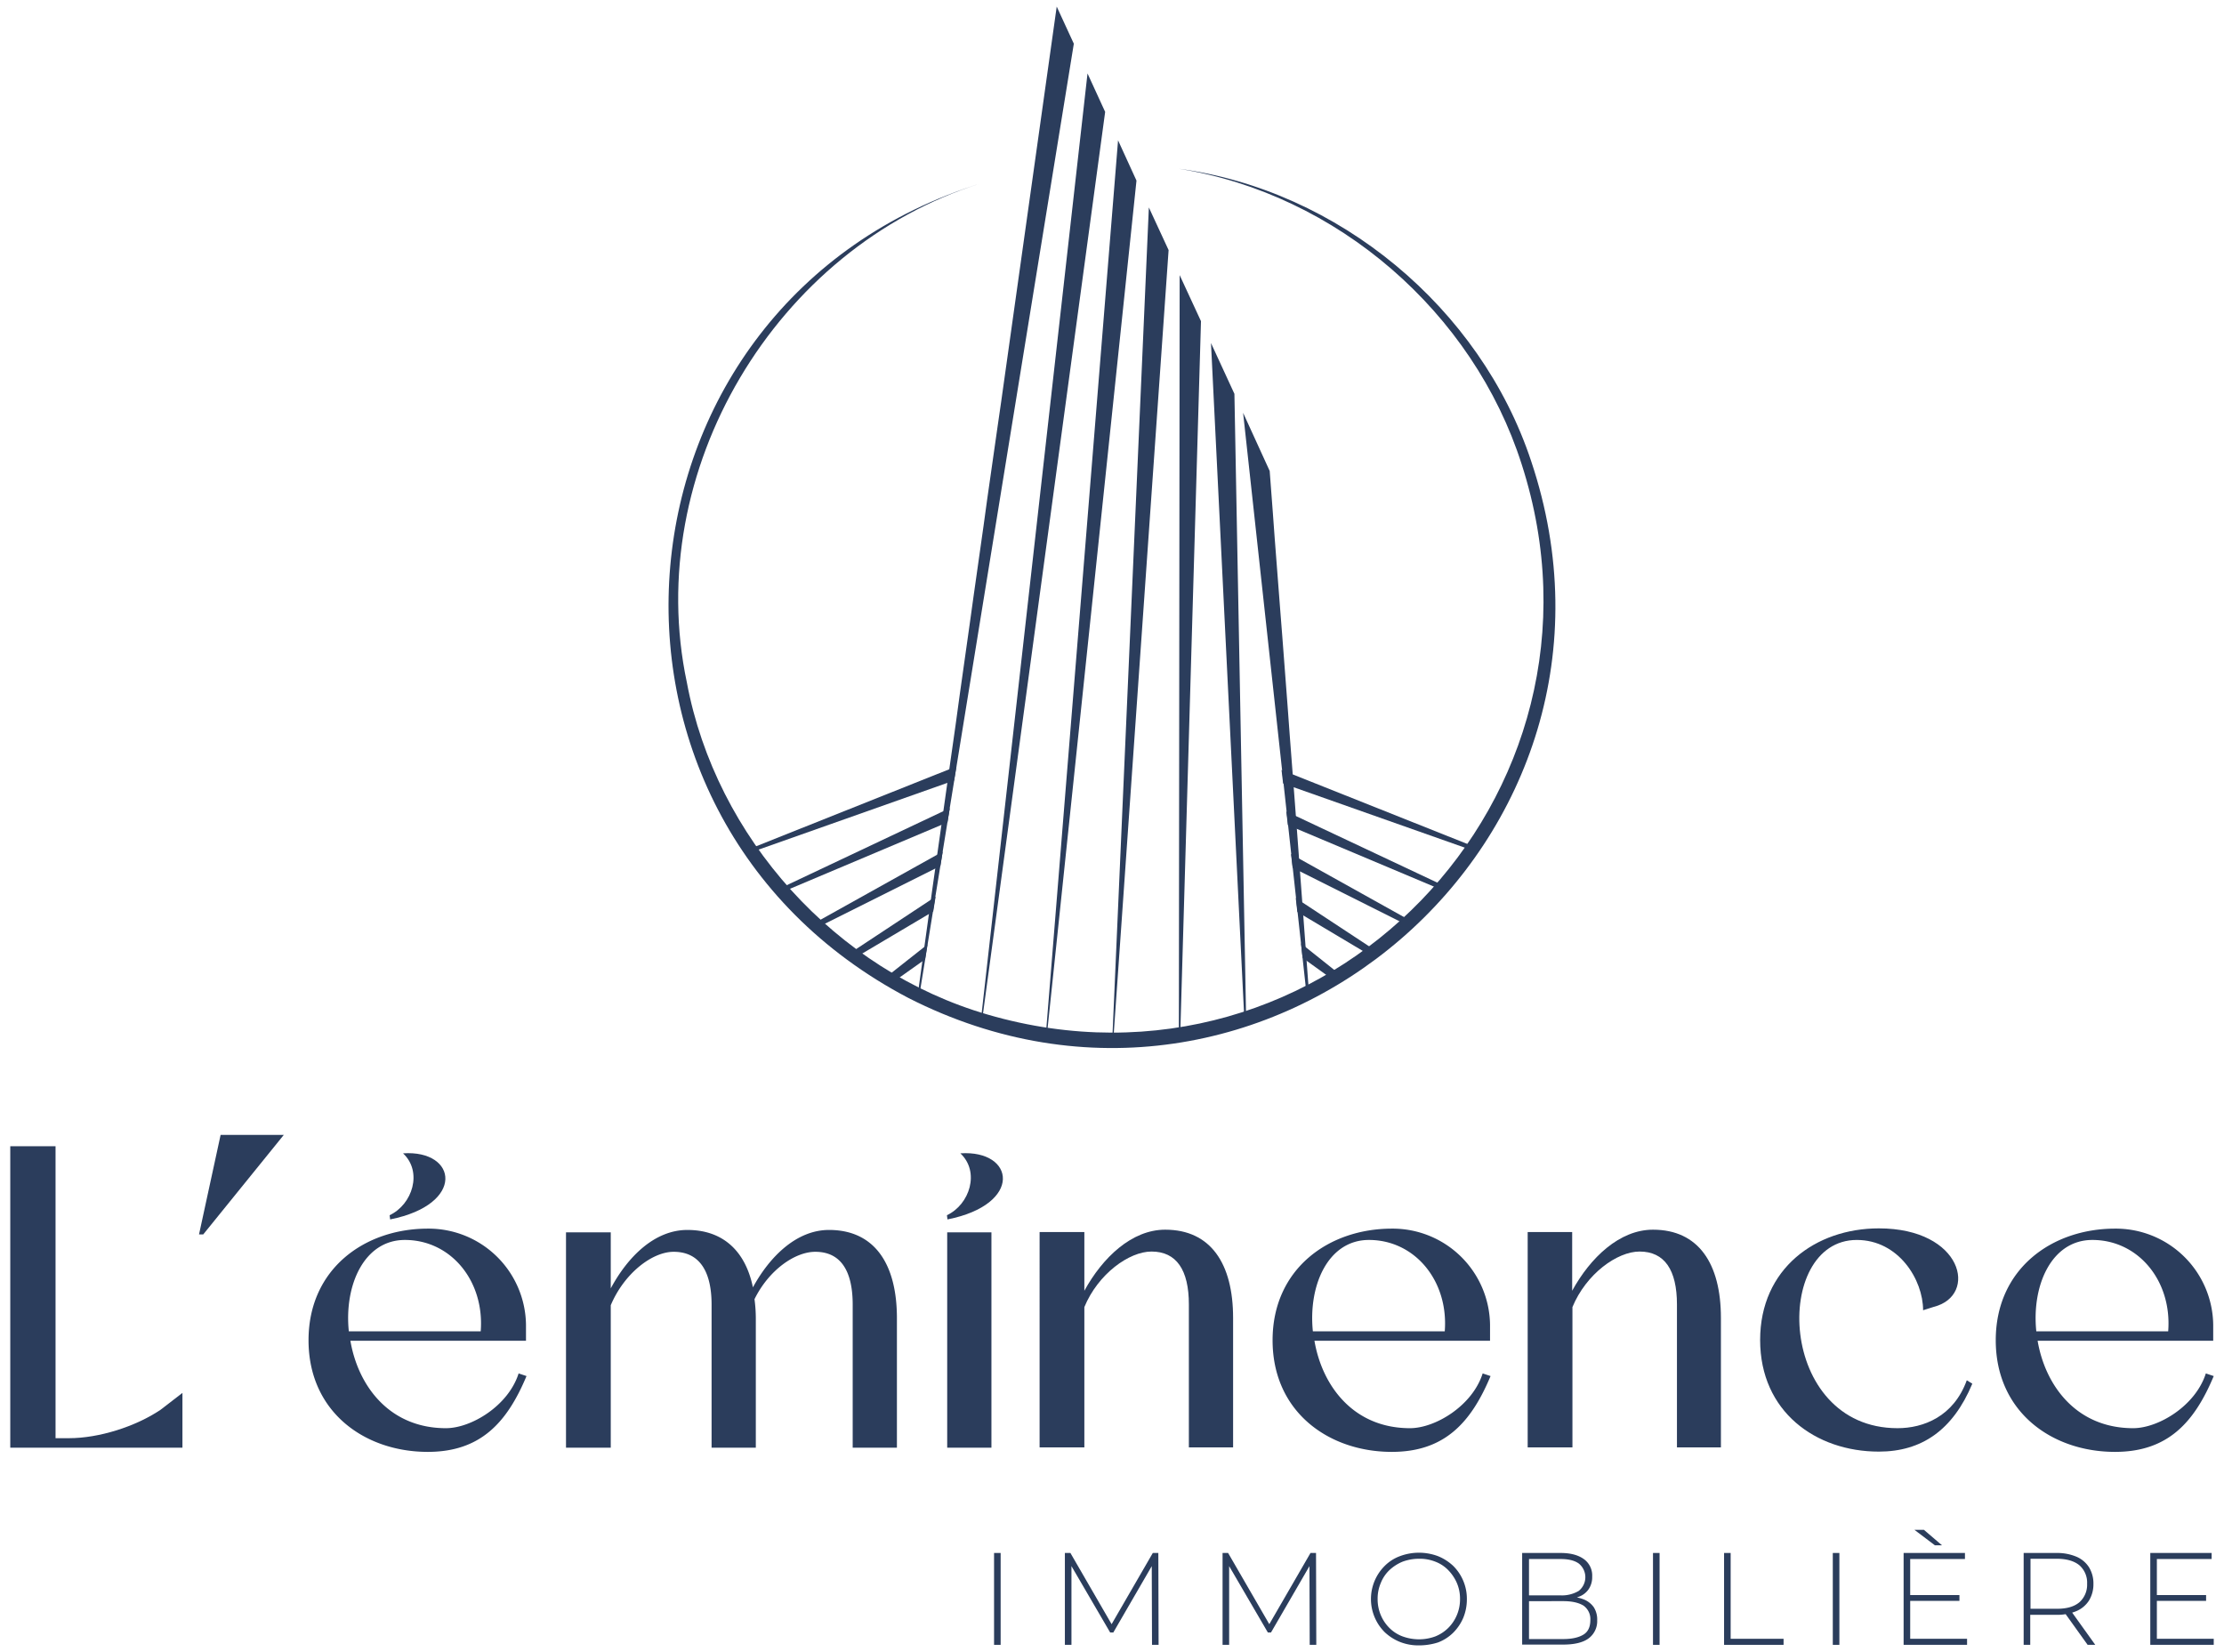 <svg xmlns="http://www.w3.org/2000/svg" id="Calque_1" data-name="Calque 1" viewBox="0 0 844.8 627.6"><defs><style>.cls-1{fill:#2b3d5c;}</style></defs><path class="cls-1" d="M69.3,529.1v20.8H3.9V435.4H21.1V546.3h5.1c11.4,0,25.3-4.4,34.8-10.8Z"></path><path class="cls-1" d="M77.2,468.9H75.6l8.2-37.8h24Z"></path><path class="cls-1" d="M200,522.7c-7.4,17.7-17.5,28.8-37.5,28.8-24,0-45.3-15.2-45.3-42.4,0-27.1,21.3-42.4,45.3-42.4a36.999,36.999,0,0,1,37.3,36.5v6.1H133.1c2.9,17,14.7,33.2,36.3,33.2,9.6,0,23.7-8.5,27.6-20.8Zm-17.4-17c1.5-19.1-11.3-34.7-28.8-34.7-15.5,0-23.1,17.2-21.3,34.7Z"></path><path class="cls-1" d="M148.2,463.2l-.2-1.6c8.7-4.1,12.6-16.5,5.1-23.5C173.8,436.7,176.9,457.5,148.2,463.2Z"></path><path class="cls-1" d="M232,468.1v21.3c6.5-12.1,16.7-22.2,29.1-22.2,13.7,0,22.1,8.2,24.9,21.8,6.5-11.9,16.7-21.8,28.9-21.8,17.3,0,25.8,12.9,25.8,33.5v49.2H323.9V495.6c0-13.1-4.7-20.1-14.2-20.1-7.8,0-17.7,7-23.1,18a55.493,55.493,0,0,1,.5,7.2v49.2H270.3V495.6c0-13.1-4.9-20.1-14.4-20.1-8.2,0-18.8,8.2-23.9,20.3v54.1H215V468.1h17Z"></path><path class="cls-1" d="M359.9,463.2l-.2-1.6c8.7-4.1,12.6-16.5,5.1-23.5C385.6,436.7,388.7,457.5,359.9,463.2Zm16.7,4.9v81.8H359.8V468.1h16.8Z"></path><path class="cls-1" d="M411.9,468.1v22.2c6.9-12.6,18-23.2,30.7-23.2,17.3,0,25.8,12.9,25.8,33.5v49.2H451.6V495.5c0-13.1-4.7-20.1-14.2-20.1-8.5,0-20.3,8.5-25.5,21.1v53.3h-17V468h17Z"></path><path class="cls-1" d="M566.2,522.7c-7.4,17.7-17.5,28.8-37.5,28.8-24,0-45.3-15.2-45.3-42.4,0-27.1,21.3-42.4,45.3-42.4A36.999,36.999,0,0,1,566,503.2v6.1H499.3c2.9,17,14.7,33.2,36.3,33.2,9.6,0,23.7-8.5,27.6-20.8Zm-17.4-17c1.5-19.1-11.3-34.7-28.8-34.7-15.5,0-23.1,17.2-21.3,34.7Z"></path><path class="cls-1" d="M597.2,468.1v22.2c6.9-12.6,18-23.2,30.7-23.2,17.3,0,25.8,12.9,25.8,33.5v49.2H637V495.5c0-13.1-4.7-20.1-14.2-20.1-8.5,0-20.3,8.5-25.5,21.1v53.3h-17V468h16.9Z"></path><path class="cls-1" d="M730.5,497.7c0-11.6-9.3-26.7-25.2-26.7-32.1,0-30.3,71.5,15.5,71.5,9.8,0,21.3-4.4,26.3-18.2l2.1,1.3c-7.4,17.7-19.3,25.8-35.5,25.8-24,0-45.1-15.2-45.1-42.4,0-27.1,21.1-42.4,45.1-42.4,31.9,0,37.8,25.5,20.9,29.8Z"></path><path class="cls-1" d="M840.9,522.7c-7.4,17.7-17.5,28.8-37.5,28.8-24,0-45.3-15.2-45.3-42.4,0-27.1,21.3-42.4,45.3-42.4a36.999,36.999,0,0,1,37.3,36.5v6.1H774c2.9,17,14.7,33.2,36.3,33.2,9.6,0,23.7-8.5,27.6-20.8Zm-17.3-17c1.5-19.1-11.3-34.7-28.8-34.7-15.5,0-23.1,17.2-21.3,34.7Z"></path><path class="cls-1" d="M560.2,321.7a14.641,14.641,0,0,0-.9,1.3l-68-24-3.9-1.4-.6-5.1,4.1,1.6Z"></path><path class="cls-1" d="M548.8,336.6c-.4.5-.8.9-1.2,1.4l-55.1-23.2-3.3-1.4-.6-5.2,3.5,1.7Z"></path><path class="cls-1" d="M536.1,349.9c-.5.5-1.1,1-1.6,1.5L493.8,331l-2.8-1.4-.6-5.2,3,1.7Z"></path><path class="cls-1" d="M522.7,361.2c-.7.6-1.5,1.1-2.2,1.7L495,347.7l-2.2-1.3-.6-5.3,2.4,1.6Z"></path><path class="cls-1" d="M509.3,370.4c-1,.6-2,1.2-2.9,1.8l-10-7.2-1.6-1.2-.6-5.5,1.8,1.5Z"></path><path class="cls-1" d="M496.8,377.4l-.6.3-.1-.9Z"></path><path class="cls-1" d="M360.6,292.2l2.7-1.1-.9,5.4-2.6.9-74.4,26.3c-.3-.4-.5-.8-.8-1.2Z"></path><path class="cls-1" d="M358.4,308.1l2.4-1.1-.9,5.4-2.2.9-60.2,25.4a12.67,12.67,0,0,1-1.1-1.3Z"></path><path class="cls-1" d="M356.1,324.6l2-1.1-.9,5.5-1.9.9-44.6,22.3a20.021,20.021,0,0,0-1.6-1.4Z"></path><path class="cls-1" d="M353.7,341.7l1.7-1.1-.9,5.6-1.5.9-28,16.6c-.7-.5-1.5-1.1-2.2-1.6Z"></path><path class="cls-1" d="M351.1,359.7l1.2-1-.9,5.7-1.1.8-11,7.8c-1-.6-1.9-1.1-2.9-1.7Z"></path><path class="cls-1" d="M372.7,69.6C294.5,94.1,243.9,179,260.9,259.2c11,59,56.7,109.5,114.3,126.2,127.5,37.1,243.6-82.8,202.8-209.1C559.6,118.7,508,73.7,447.8,64.1c60.6,8.1,114.5,52.8,133.8,111,48.2,143.7-101.5,272.7-236.5,204C211.4,309,228.3,114.6,372.7,69.6Z"></path><path class="cls-1" d="M407.9,16.6,349.2,378.2l-.6-.3.5-3.6,3.1-22.4,2-14.5,3.4-24,1.8-12.8,3.6-25.3,1.6-11.7,3.7-26.2,1.5-10.8,3.8-26.8,1.4-10.2,3.9-27.3,1.4-9.7L401.4,2.5Z"></path><path class="cls-1" d="M419.8,42.5,372.7,390.2c-.2,0-.3-.1-.4-.1L413.1,27.9Z"></path><path class="cls-1" d="M431.7,68.6,397.6,393.8h-.4L424.7,53.3Z"></path><polygon class="cls-1" points="443.9 95 422.9 395 422.5 395 436.4 78.8 443.9 95"></polygon><path class="cls-1" d="M456.2,122l-7.9,271.7a1.087,1.087,0,0,0-.5.1l.3-289.3Z"></path><path class="cls-1" d="M473.4,389.7a1.268,1.268,0,0,1-.6.1L460,130.3l8.9,19.3Z"></path><path class="cls-1" d="M497.3,377.2c-.3.2-.7.3-1,.5L472.2,156.8l10.1,22.1,1.2,15.9.7,9.6,2.1,27.3.8,10.2,2,26.3.8,10.9,1.9,24.9.9,12,1.7,23,1,13.4,1.5,20.4Z"></path><path class="cls-1" d="M377.6,624.8V589.9h2.5v34.9Z"></path><path class="cls-1" d="M404.5,624.8V589.9h2.1l16.2,28h-1.1l16.2-28H440l.1,34.9h-2.5l-.1-31.1h.7l-15.3,26.4h-1.2l-15.4-26.4h.7v31.1Z"></path><path class="cls-1" d="M464.4,624.8V589.9h2.1l16.2,28h-1.1l16.2-28h2.1l.1,34.9h-2.5l-.1-31.1h.7l-15.3,26.4h-1.2l-15.4-26.4h.7v31.1Z"></path><path class="cls-1" d="M539,625a18.82,18.82,0,0,1-7.2-1.3A18.525,18.525,0,0,1,526,620a17.778,17.778,0,0,1,0-25.2,16.008,16.008,0,0,1,5.8-3.7,20.589,20.589,0,0,1,14.4,0,18.525,18.525,0,0,1,5.8,3.7A17.557,17.557,0,0,1,557.2,607.5a18.347,18.347,0,0,1-1.4,7.1,17.914,17.914,0,0,1-3.8,5.6,16.495,16.495,0,0,1-5.8,3.7A23.623,23.623,0,0,1,539,625Zm0-2.3a17.954,17.954,0,0,0,6.2-1.1,14.86,14.86,0,0,0,4.9-3.2,15.116,15.116,0,0,0,3.3-4.9,15.439,15.439,0,0,0,1.2-6.1,15.093,15.093,0,0,0-1.2-6.1,16.269,16.269,0,0,0-3.3-4.9,13.444,13.444,0,0,0-4.9-3.2,15.885,15.885,0,0,0-6.2-1.1,17.954,17.954,0,0,0-6.2,1.1,16.427,16.427,0,0,0-5,3.2,13.69,13.69,0,0,0-3.3,4.9,15.093,15.093,0,0,0-1.2,6.1,15.439,15.439,0,0,0,1.2,6.1,15.117,15.117,0,0,0,3.3,4.9,13.833,13.833,0,0,0,5,3.2A18.386,18.386,0,0,0,539,622.7Z"></path><path class="cls-1" d="M578.2,624.8V589.9h14.6c3.8,0,6.7.8,8.8,2.3a7.633,7.633,0,0,1,3.2,6.6,8.21,8.21,0,0,1-1.3,4.8,7.678,7.678,0,0,1-3.7,2.9,14.712,14.712,0,0,1-5.3,1l.9-1a15.915,15.915,0,0,1,6.1,1,8.545,8.545,0,0,1,3.9,3,8.657,8.657,0,0,1,1.3,5,8.127,8.127,0,0,1-3.2,6.8c-2.1,1.6-5.4,2.4-9.7,2.4H578.2Zm2.6-2.2h13c3.4,0,5.9-.6,7.7-1.7,1.8-1.1,2.6-3,2.6-5.5a6.272,6.272,0,0,0-2.6-5.5c-1.8-1.1-4.3-1.7-7.7-1.7H580.5V606h12.2a12.467,12.467,0,0,0,7-1.7,6.658,6.658,0,0,0,0-10.4c-1.7-1.2-4-1.7-7-1.7H580.8Z"></path><path class="cls-1" d="M627.9,624.8V589.9h2.5v34.9Z"></path><path class="cls-1" d="M654.9,624.8V589.9h2.5v32.6h20.1v2.3H654.9Z"></path><path class="cls-1" d="M696.2,624.8V589.9h2.5v34.9Z"></path><path class="cls-1" d="M725.7,622.5h21.5v2.3H723.1V589.9h23.3v2.3H725.6V622.5Zm-.3-16.6h18.9v2.2H725.4ZM735,587l-7.8-5.9h3.6l6.9,5.9Z"></path><path class="cls-1" d="M768.7,624.8V589.9h12.5a18.934,18.934,0,0,1,7.5,1.4,10.597,10.597,0,0,1,4.8,4,11.727,11.727,0,0,1,1.7,6.4,11.865,11.865,0,0,1-1.7,6.3,10.597,10.597,0,0,1-4.8,4,18.935,18.935,0,0,1-7.5,1.4H770.1l1.1-1.2v12.6Zm2.6-12.5-1.1-1.2h11.1c3.8,0,6.6-.8,8.6-2.5a8.9,8.9,0,0,0,2.9-7,8.758,8.758,0,0,0-2.9-7c-1.9-1.6-4.8-2.5-8.6-2.5H770.2l1.1-1.2ZM793,624.8l-9.1-12.7h2.9l9.1,12.7Z"></path><path class="cls-1" d="M819.4,622.5h21.5v2.3h-24.1V589.9h23.3v2.3h-20.8V622.5Zm-.3-16.6H838v2.2H819.1Z"></path></svg>